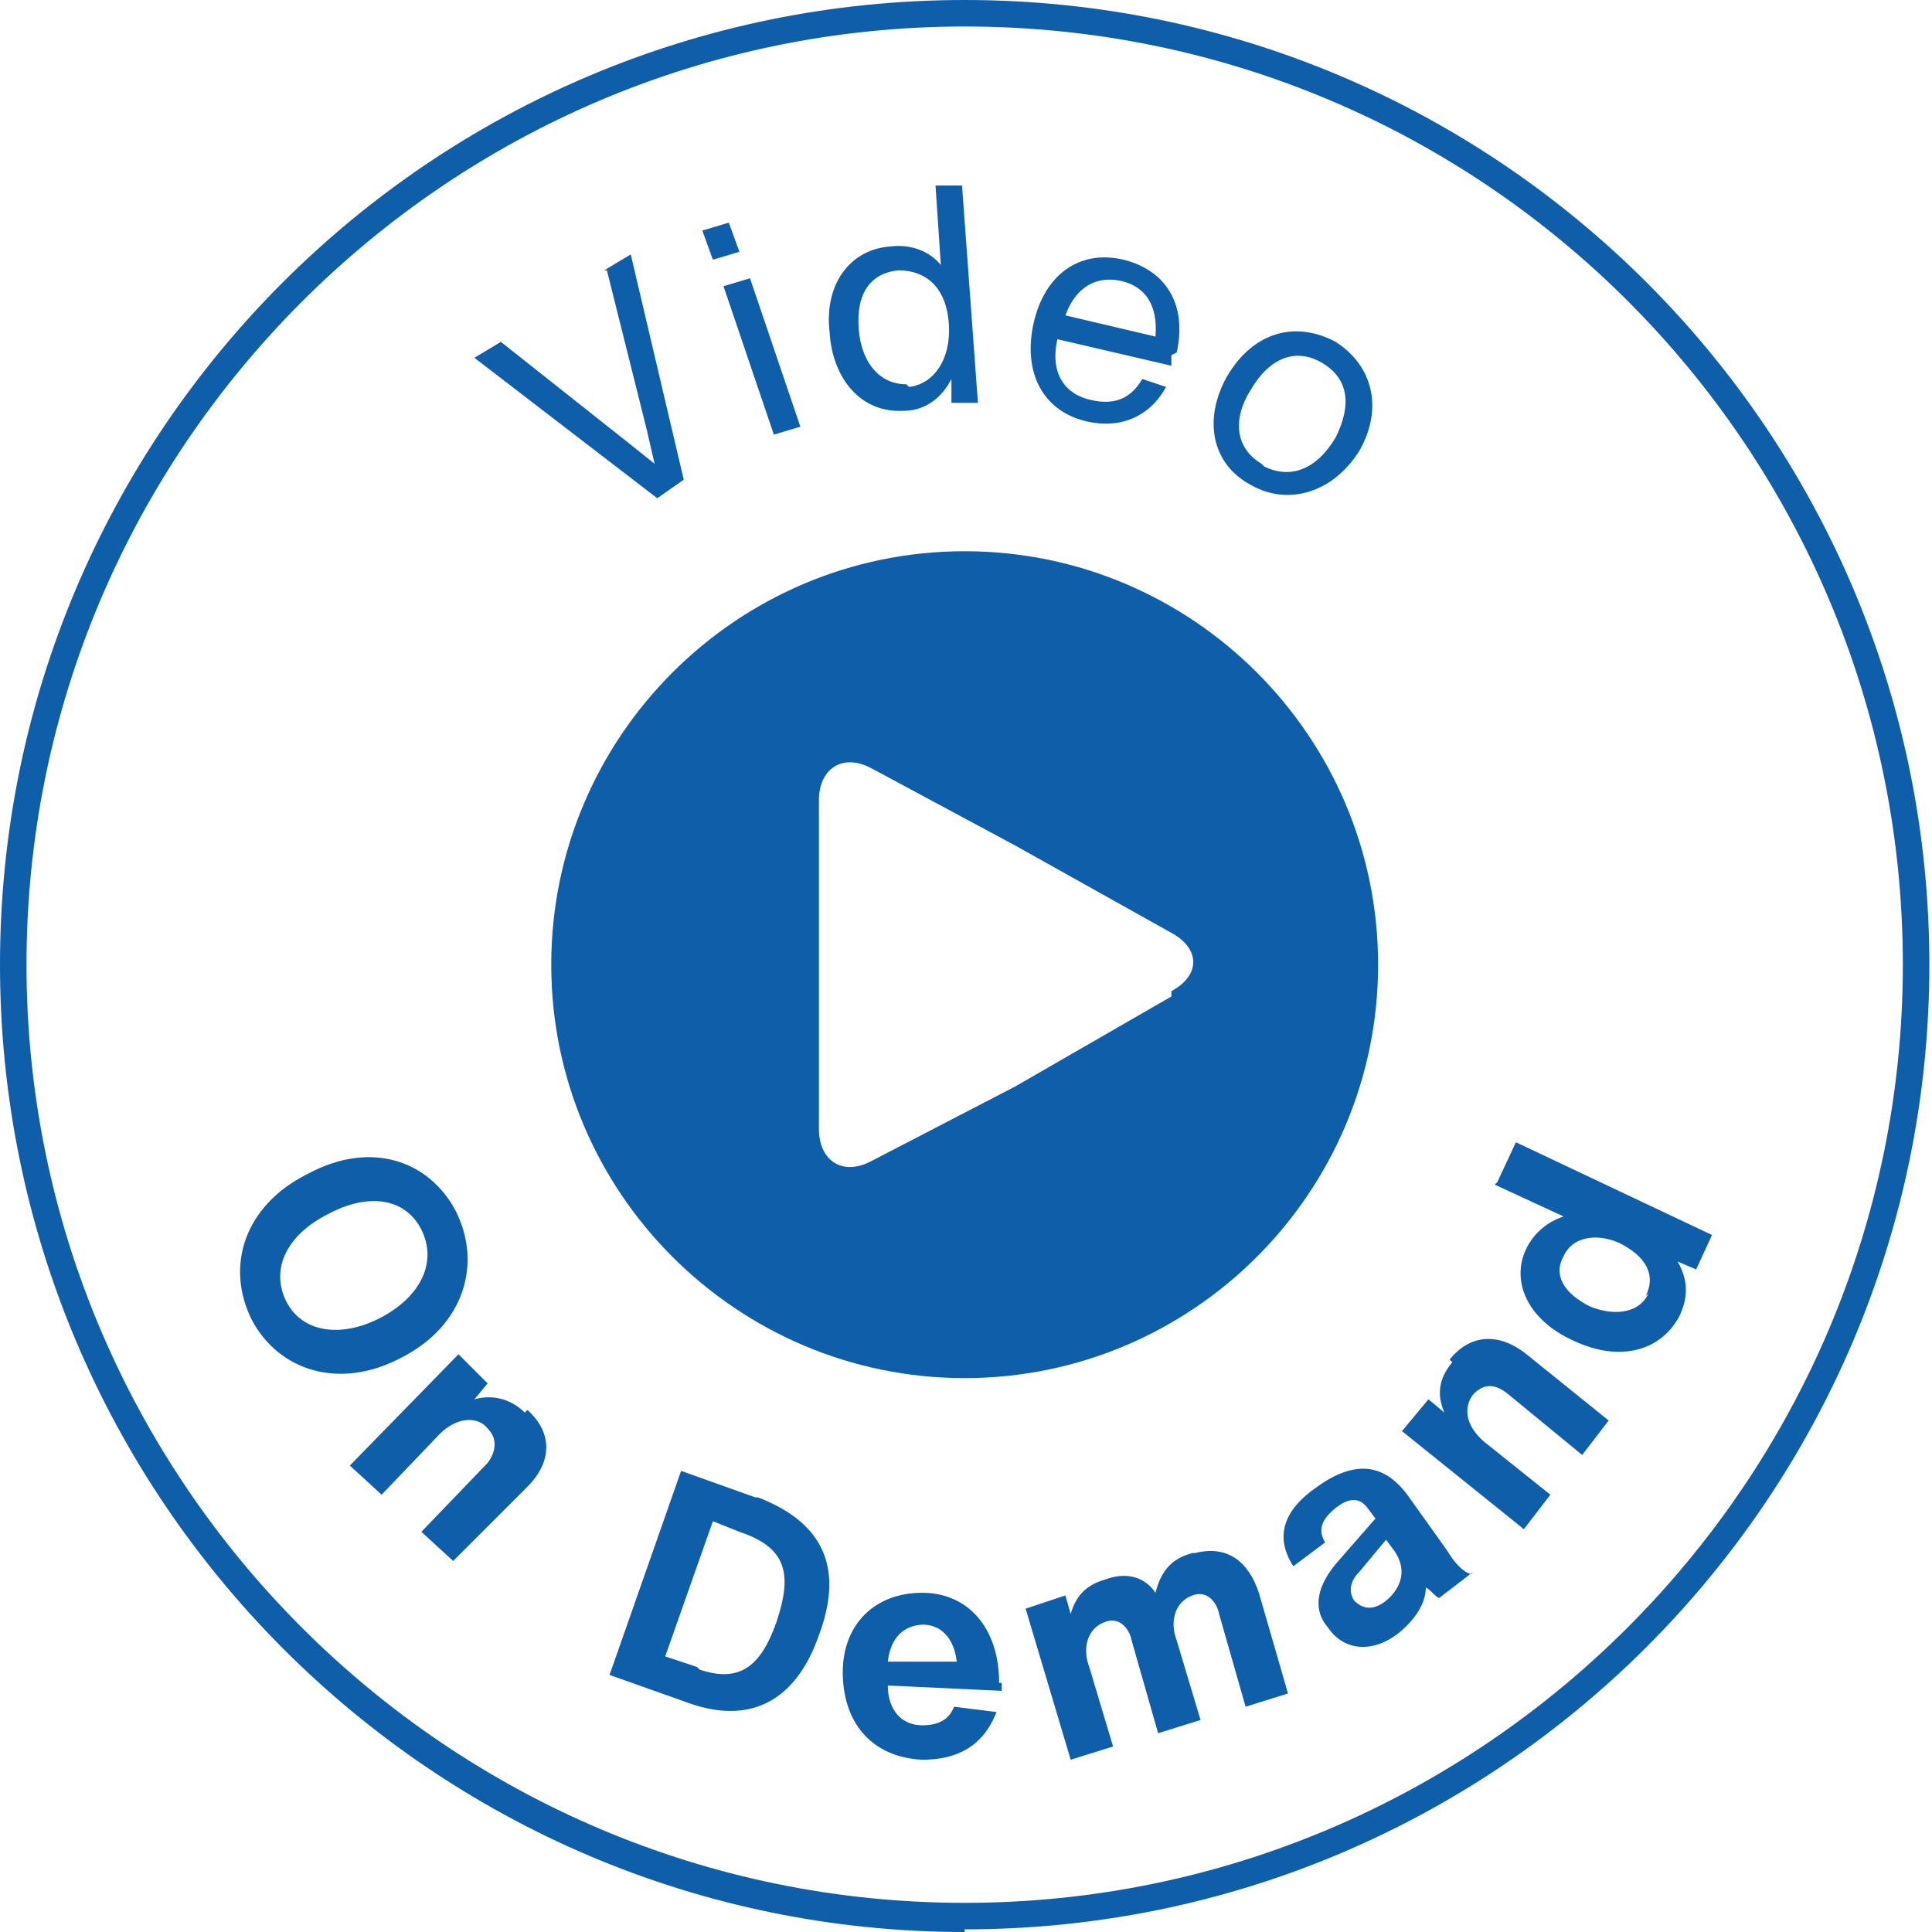 <?xml version="1.0" encoding="UTF-8"?>
<svg xmlns="http://www.w3.org/2000/svg" id="Ebene_1" version="1.1" viewBox="0 0 72.9 72.9">
  <!-- Generator: Adobe Illustrator 29.2.1, SVG Export Plug-In . SVG Version: 2.1.0 Build 116)  -->
  <path d="M44.2,37.6l-5.9,3.4-5.4,2.8c-1.1.6-2,0-2-1.2v-6.2s0-6.2,0-6.2c0-1.2.9-1.8,2-1.2l5.4,2.9,5.9,3.3c1.1.6,1.1,1.6,0,2.2M52,36.4c0-8.6-7-15.6-15.6-15.6s-15.6,7-15.6,15.6,7,15.6,15.6,15.6,15.6-7,15.6-15.6" fill="#0e5ea9"></path>
  <path d="M36.4,72.9C16.3,72.9,0,56.5,0,36.4S16.3,0,36.4,0s36.4,16.3,36.4,36.4-16.3,36.4-36.4,36.4ZM36.4,1C16.9,1,1,16.9,1,36.4s15.9,35.4,35.4,35.4,35.4-15.9,35.4-35.4S56,1,36.4,1Z" fill="#0e5ea9"></path>
  <path d="M62.2,48.8c-.3.7-1.2.9-2.2.5-1-.5-1.4-1.2-1-1.9.3-.7,1.2-.9,2.1-.5,1,.5,1.4,1.2,1,2M56.4,44.7l2.6,1.2c-.6.2-1.1.6-1.4,1.2-.6,1.2,0,2.7,1.8,3.5,1.7.8,3.3.4,4-1,.3-.7.3-1.3-.1-2l.7.3.6-1.3-7.4-3.5-.7,1.5ZM54.8,51.4c-.5.6-.6,1.2-.3,1.9l-.6-.5-1,1.2,4.6,3.7,1-1.3-2.5-2c-.7-.6-.8-1.3-.4-1.8.4-.4.8-.4,1.3,0l2.8,2.3,1-1.3-3.1-2.5c-1-.8-2.1-.8-2.9.2M52.3,60.4c-.5.4-.9.3-1.2,0-.2-.3-.2-.7.2-1.1l1-1.2.3.4c.5.7.3,1.4-.3,1.9M55.5,59.4c-.3-.1-.6-.4-.9-.9l-1.5-2.1c-.9-1.2-2-1.3-3.4-.3-1.3.9-1.6,1.9-.9,3l1.2-.9c-.3-.5-.1-.9.4-1.3.5-.4.9-.4,1.2,0l.3.4-1.4,1.6c-.8.9-1,1.8-.4,2.5.6.9,1.7,1,2.7.2.6-.5,1-1.1,1-1.7.2.1.3.3.5.4l1.3-1ZM45,58.6c-.8.2-1.2.7-1.4,1.5-.4-.6-1.1-.8-1.9-.5-.7.2-1.1.6-1.3,1.3l-.2-.7-1.5.5,1.7,5.7,1.6-.5-.9-3c-.3-.8,0-1.5.6-1.7.5-.2.9.2,1,.7l1,3.5,1.6-.5-.9-3c-.3-.8,0-1.5.6-1.7.5-.2.9.2,1,.7l1,3.5,1.6-.5-1.1-3.8c-.4-1.2-1.2-1.8-2.4-1.5M34.8,61.3c.7,0,1.2.5,1.3,1.4h-2.6c.1-.9.6-1.4,1.4-1.4M37.7,63.5c0-2.1-1.2-3.4-2.9-3.4-1.8,0-3,1.2-3,3,0,1.8,1,3.2,3,3.3,1.3,0,2.3-.5,2.8-1.8l-1.6-.2c-.2.5-.6.7-1.2.7-.8,0-1.3-.6-1.3-1.5l4.3.2v-.3ZM26.3,62.9l-1.2-.4,1.8-5.1,1,.4c1.8.6,2,1.6,1.4,3.4-.6,1.7-1.4,2.3-2.9,1.8M28.5,56.5l-2.8-1-2.7,7.7,3.1,1.1c2.4.8,4-.3,4.8-2.6.9-2.4.3-4.2-2.3-5.2M19.8,53.3c-.5-.5-1.2-.7-1.9-.5l.5-.6-1.1-1.1-4.1,4.2,1.2,1.1,2.2-2.3c.6-.6,1.4-.7,1.8-.2.4.4.3.9,0,1.3l-2.5,2.6,1.2,1.1,2.8-2.8c.9-.9,1-2,0-2.9M10.8,49.1c-.6-1.2,0-2.5,1.6-3.3,1.5-.8,2.9-.6,3.5.6.6,1.2,0,2.5-1.5,3.3-1.5.8-3,.6-3.6-.6M9.5,49.8c1,1.9,3.3,2.7,5.7,1.4,2.3-1.2,3-3.5,2-5.5-1-1.9-3.2-2.7-5.6-1.4-2.4,1.2-3.1,3.5-2.1,5.5" fill="#0e5ea9"></path>
  <path d="M47.6,17.5c-1-.6-1.1-1.7-.4-2.8.7-1.2,1.7-1.6,2.7-1,1,.6,1.1,1.6.5,2.8-.7,1.2-1.7,1.6-2.7,1.1M47.2,18.3c1.4.8,3.1.3,4.1-1.3.9-1.6.5-3.2-.9-4.1-1.5-.8-3.1-.4-4.1,1.3-.9,1.6-.6,3.3.9,4.1M42.3,10.6c.9.2,1.4.9,1.3,2.1l-3.4-.8c.4-1.1,1.2-1.5,2.1-1.3M44.4,13.3c.4-1.8-.4-3.1-2-3.5-1.7-.4-3,.6-3.4,2.4-.4,1.8.3,3.3,2,3.7,1.3.3,2.4-.2,3-1.3l-.9-.3c-.4.7-1,1-1.9.8-1-.2-1.6-1-1.3-2.3l4.3,1v-.4ZM34.2,14.5c-1,0-1.7-.8-1.8-2.1-.1-1.4.5-2.1,1.5-2.2,1,0,1.8.6,1.9,2,.1,1.4-.6,2.3-1.5,2.4M35.3,7l.2,3c-.4-.5-1.1-.8-1.9-.7-1.5.1-2.5,1.4-2.3,3.2.1,1.8,1.2,3.1,2.8,3,.9,0,1.5-.6,1.8-1.2v.9c0,0,1,0,1,0l-.6-8.2h-1.1ZM29.2,16.4l1-.3-1.9-5.6-1,.3,1.9,5.6ZM26.9,9.8l1-.3-.4-1.1-1,.3.4,1.1ZM22.9,10.2l1.5,6,.3,1.3-1-.8-4.8-3.8-1,.6,6.9,5.3,1-.7-2-8.5-1,.6Z" fill="#0e5ea9"></path>
</svg>
